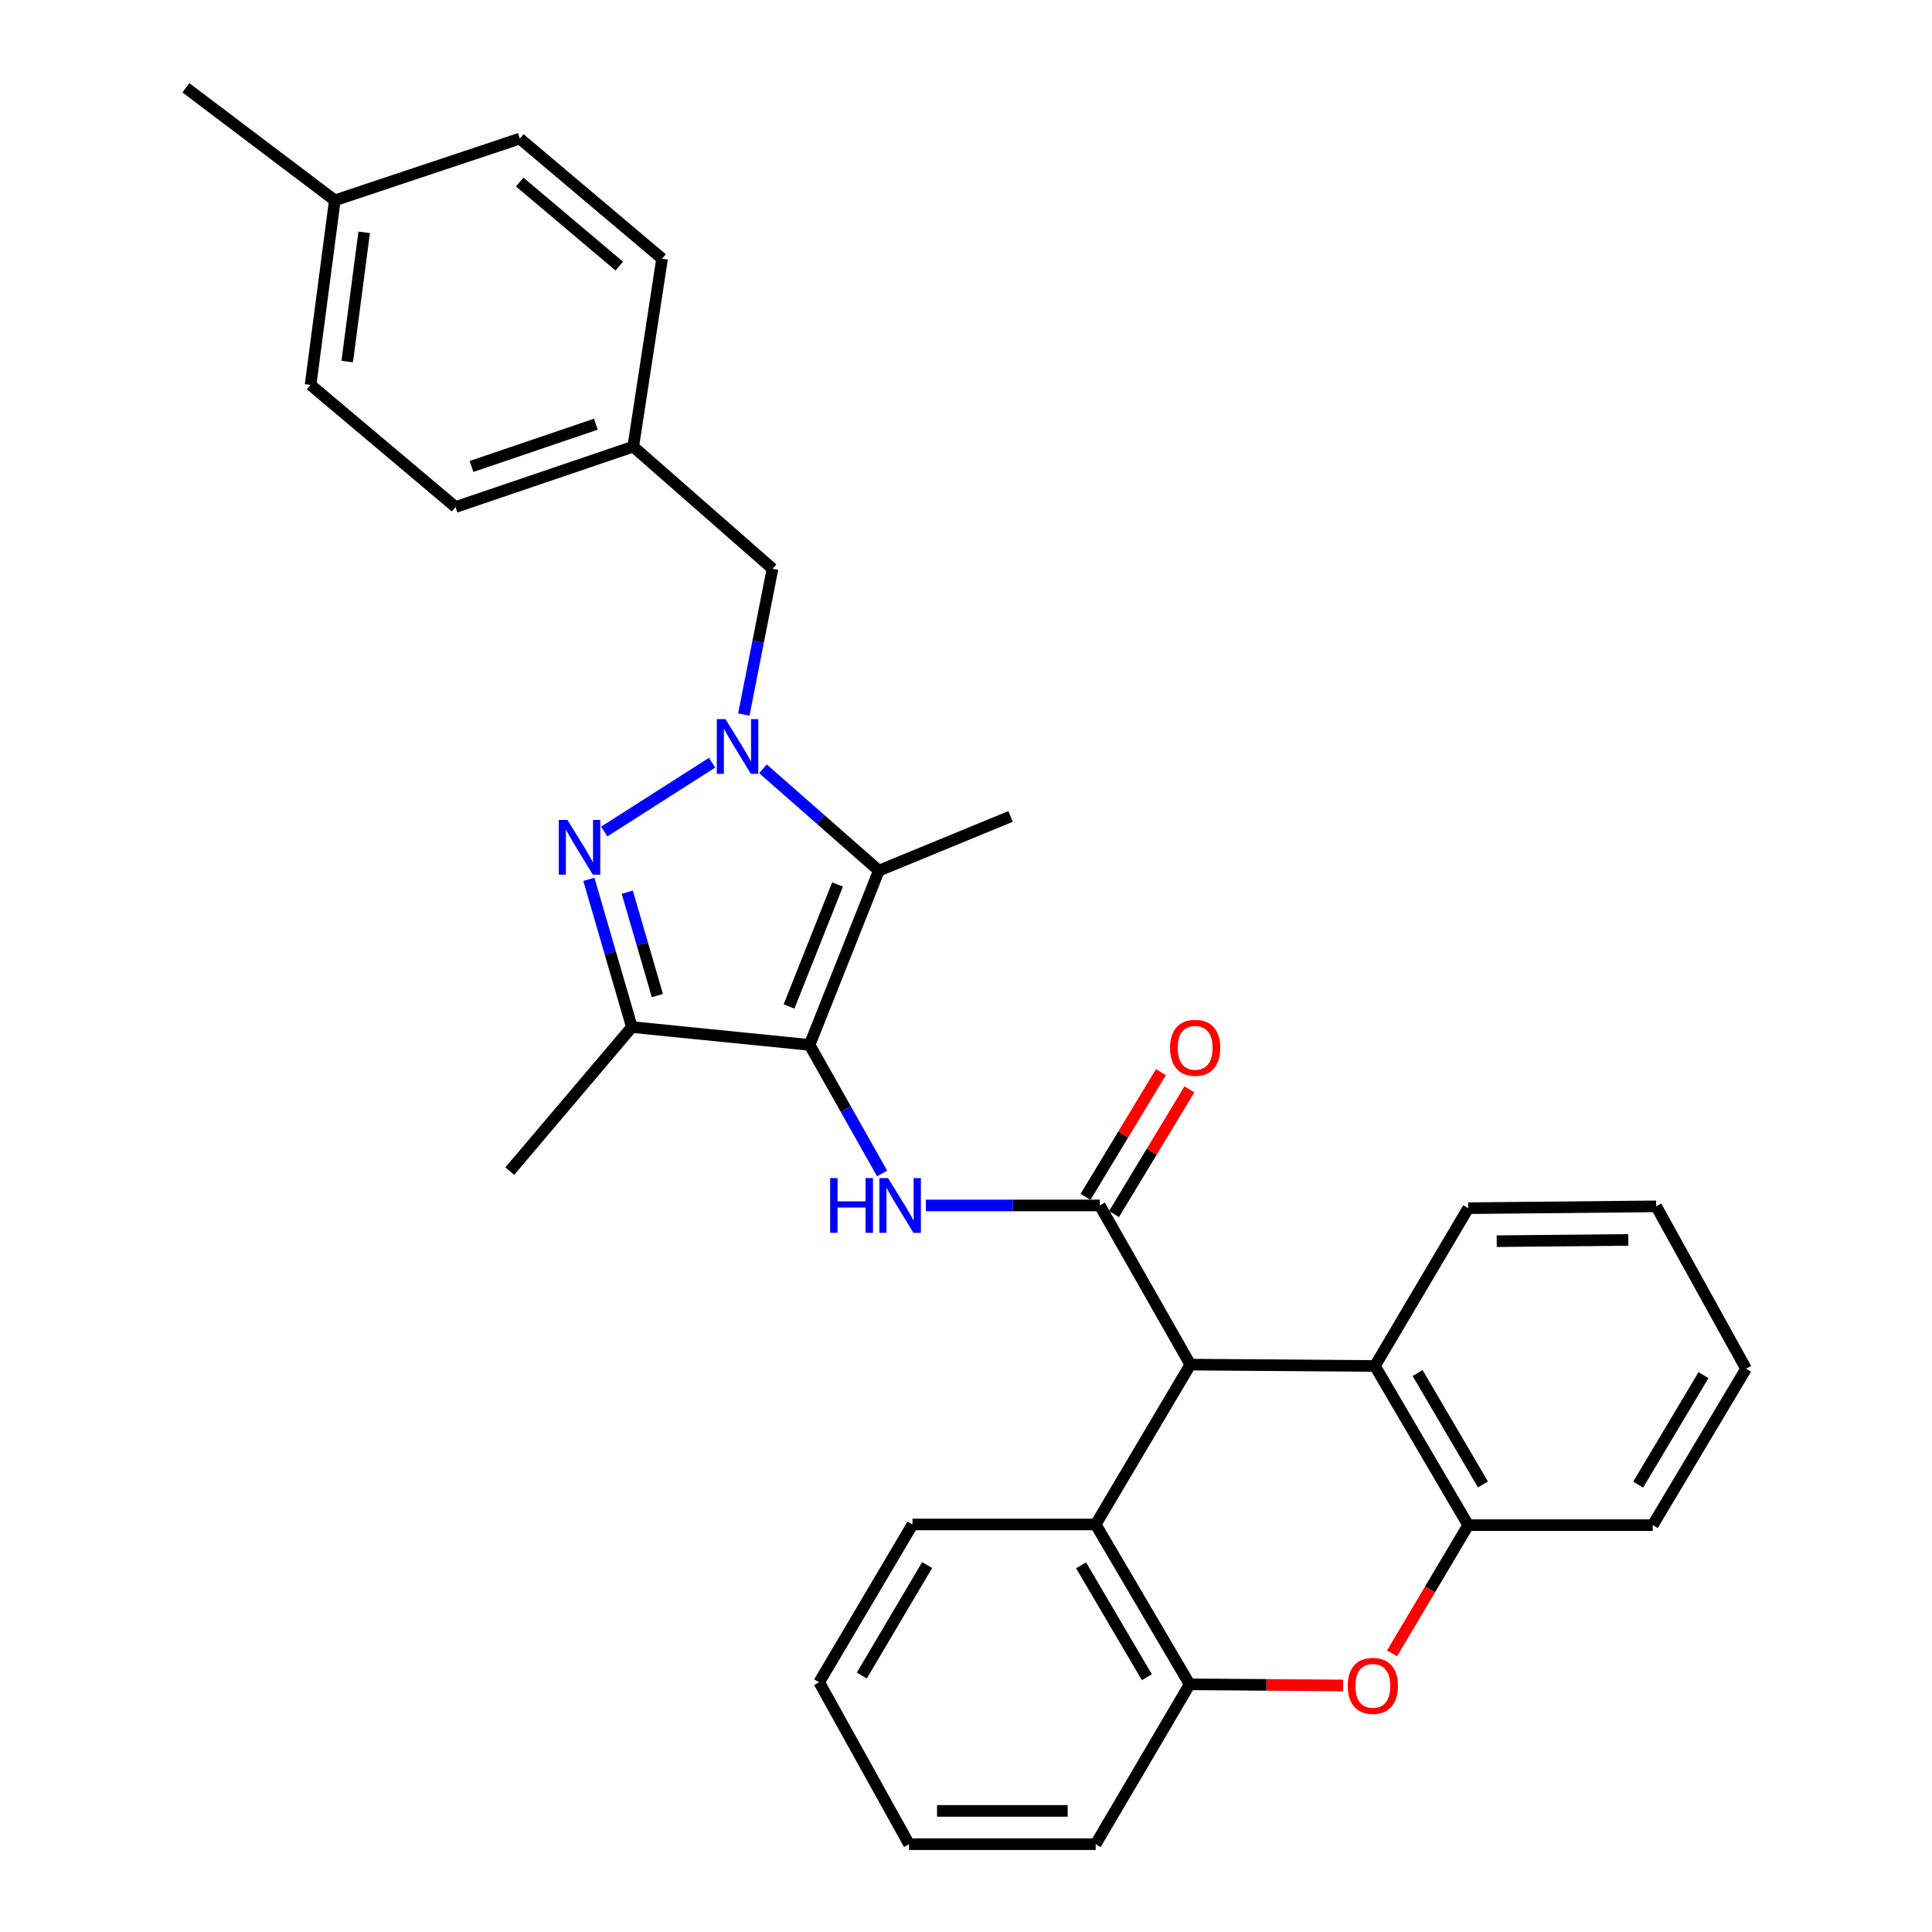 <?xml version='1.0' encoding='iso-8859-1'?>
<svg version='1.1' baseProfile='full'
              xmlns='http://www.w3.org/2000/svg'
                      xmlns:rdkit='http://www.rdkit.org/xml'
                      xmlns:xlink='http://www.w3.org/1999/xlink'
                  xml:space='preserve'
width='1000px' height='1000px' viewBox='0 0 1000 1000'>
<!-- END OF HEADER -->
<rect style='opacity:1.0;fill:#FFFFFF;stroke:none' width='1000' height='1000' x='0' y='0'> </rect>
<path class='bond-2' d='M 419.037,540.84 L 454.901,450.641' style='fill:none;fill-rule:evenodd;stroke:#000000;stroke-width:6px;stroke-linecap:butt;stroke-linejoin:miter;stroke-opacity:1' />
<path class='bond-2' d='M 408.408,520.945 L 433.512,457.806' style='fill:none;fill-rule:evenodd;stroke:#000000;stroke-width:6px;stroke-linecap:butt;stroke-linejoin:miter;stroke-opacity:1' />
<path class='bond-4' d='M 419.037,540.84 L 327.058,531.604' style='fill:none;fill-rule:evenodd;stroke:#000000;stroke-width:6px;stroke-linecap:butt;stroke-linejoin:miter;stroke-opacity:1' />
<path class='bond-5' d='M 419.037,540.84 L 437.806,574.116' style='fill:none;fill-rule:evenodd;stroke:#000000;stroke-width:6px;stroke-linecap:butt;stroke-linejoin:miter;stroke-opacity:1' />
<path class='bond-5' d='M 437.806,574.116 L 456.575,607.392' style='fill:none;fill-rule:evenodd;stroke:#0000FF;stroke-width:6px;stroke-linecap:butt;stroke-linejoin:miter;stroke-opacity:1' />
<path class='bond-0' d='M 394.922,397.938 L 424.912,424.29' style='fill:none;fill-rule:evenodd;stroke:#0000FF;stroke-width:6px;stroke-linecap:butt;stroke-linejoin:miter;stroke-opacity:1' />
<path class='bond-0' d='M 424.912,424.29 L 454.901,450.641' style='fill:none;fill-rule:evenodd;stroke:#000000;stroke-width:6px;stroke-linecap:butt;stroke-linejoin:miter;stroke-opacity:1' />
<path class='bond-12' d='M 384.997,369.858 L 392.427,332.125' style='fill:none;fill-rule:evenodd;stroke:#0000FF;stroke-width:6px;stroke-linecap:butt;stroke-linejoin:miter;stroke-opacity:1' />
<path class='bond-12' d='M 392.427,332.125 L 399.857,294.392' style='fill:none;fill-rule:evenodd;stroke:#000000;stroke-width:6px;stroke-linecap:butt;stroke-linejoin:miter;stroke-opacity:1' />
<path class='bond-31' d='M 368.582,394.764 L 312.737,430.409' style='fill:none;fill-rule:evenodd;stroke:#0000FF;stroke-width:6px;stroke-linecap:butt;stroke-linejoin:miter;stroke-opacity:1' />
<path class='bond-1' d='M 304.791,455.145 L 315.925,493.375' style='fill:none;fill-rule:evenodd;stroke:#0000FF;stroke-width:6px;stroke-linecap:butt;stroke-linejoin:miter;stroke-opacity:1' />
<path class='bond-1' d='M 315.925,493.375 L 327.058,531.604' style='fill:none;fill-rule:evenodd;stroke:#000000;stroke-width:6px;stroke-linecap:butt;stroke-linejoin:miter;stroke-opacity:1' />
<path class='bond-1' d='M 324.672,461.797 L 332.466,488.557' style='fill:none;fill-rule:evenodd;stroke:#0000FF;stroke-width:6px;stroke-linecap:butt;stroke-linejoin:miter;stroke-opacity:1' />
<path class='bond-1' d='M 332.466,488.557 L 340.259,515.318' style='fill:none;fill-rule:evenodd;stroke:#000000;stroke-width:6px;stroke-linecap:butt;stroke-linejoin:miter;stroke-opacity:1' />
<path class='bond-15' d='M 454.901,450.641 L 523.086,422.588' style='fill:none;fill-rule:evenodd;stroke:#000000;stroke-width:6px;stroke-linecap:butt;stroke-linejoin:miter;stroke-opacity:1' />
<path class='bond-3' d='M 569.248,623.937 L 524.239,623.937' style='fill:none;fill-rule:evenodd;stroke:#000000;stroke-width:6px;stroke-linecap:butt;stroke-linejoin:miter;stroke-opacity:1' />
<path class='bond-3' d='M 524.239,623.937 L 479.231,623.937' style='fill:none;fill-rule:evenodd;stroke:#0000FF;stroke-width:6px;stroke-linecap:butt;stroke-linejoin:miter;stroke-opacity:1' />
<path class='bond-6' d='M 569.248,623.937 L 616.118,706.317' style='fill:none;fill-rule:evenodd;stroke:#000000;stroke-width:6px;stroke-linecap:butt;stroke-linejoin:miter;stroke-opacity:1' />
<path class='bond-13' d='M 576.62,628.392 L 596.119,596.125' style='fill:none;fill-rule:evenodd;stroke:#000000;stroke-width:6px;stroke-linecap:butt;stroke-linejoin:miter;stroke-opacity:1' />
<path class='bond-13' d='M 596.119,596.125 L 615.618,563.858' style='fill:none;fill-rule:evenodd;stroke:#FF0000;stroke-width:6px;stroke-linecap:butt;stroke-linejoin:miter;stroke-opacity:1' />
<path class='bond-13' d='M 561.875,619.482 L 581.374,587.215' style='fill:none;fill-rule:evenodd;stroke:#000000;stroke-width:6px;stroke-linecap:butt;stroke-linejoin:miter;stroke-opacity:1' />
<path class='bond-13' d='M 581.374,587.215 L 600.873,554.948' style='fill:none;fill-rule:evenodd;stroke:#FF0000;stroke-width:6px;stroke-linecap:butt;stroke-linejoin:miter;stroke-opacity:1' />
<path class='bond-16' d='M 327.058,531.604 L 263.85,606.183' style='fill:none;fill-rule:evenodd;stroke:#000000;stroke-width:6px;stroke-linecap:butt;stroke-linejoin:miter;stroke-opacity:1' />
<path class='bond-8' d='M 616.118,706.317 L 711.648,707.034' style='fill:none;fill-rule:evenodd;stroke:#000000;stroke-width:6px;stroke-linecap:butt;stroke-linejoin:miter;stroke-opacity:1' />
<path class='bond-9' d='M 616.118,706.317 L 567.113,789.06' style='fill:none;fill-rule:evenodd;stroke:#000000;stroke-width:6px;stroke-linecap:butt;stroke-linejoin:miter;stroke-opacity:1' />
<path class='bond-7' d='M 695.215,872.396 L 655.489,872.099' style='fill:none;fill-rule:evenodd;stroke:#FF0000;stroke-width:6px;stroke-linecap:butt;stroke-linejoin:miter;stroke-opacity:1' />
<path class='bond-7' d='M 655.489,872.099 L 615.764,871.803' style='fill:none;fill-rule:evenodd;stroke:#000000;stroke-width:6px;stroke-linecap:butt;stroke-linejoin:miter;stroke-opacity:1' />
<path class='bond-32' d='M 720.526,855.774 L 740.235,822.594' style='fill:none;fill-rule:evenodd;stroke:#FF0000;stroke-width:6px;stroke-linecap:butt;stroke-linejoin:miter;stroke-opacity:1' />
<path class='bond-32' d='M 740.235,822.594 L 759.944,789.414' style='fill:none;fill-rule:evenodd;stroke:#000000;stroke-width:6px;stroke-linecap:butt;stroke-linejoin:miter;stroke-opacity:1' />
<path class='bond-11' d='M 711.648,707.034 L 759.944,789.414' style='fill:none;fill-rule:evenodd;stroke:#000000;stroke-width:6px;stroke-linecap:butt;stroke-linejoin:miter;stroke-opacity:1' />
<path class='bond-11' d='M 733.754,710.678 L 767.562,768.344' style='fill:none;fill-rule:evenodd;stroke:#000000;stroke-width:6px;stroke-linecap:butt;stroke-linejoin:miter;stroke-opacity:1' />
<path class='bond-23' d='M 711.648,707.034 L 759.944,625.354' style='fill:none;fill-rule:evenodd;stroke:#000000;stroke-width:6px;stroke-linecap:butt;stroke-linejoin:miter;stroke-opacity:1' />
<path class='bond-10' d='M 567.113,789.06 L 615.764,871.803' style='fill:none;fill-rule:evenodd;stroke:#000000;stroke-width:6px;stroke-linecap:butt;stroke-linejoin:miter;stroke-opacity:1' />
<path class='bond-10' d='M 559.56,810.203 L 593.615,868.123' style='fill:none;fill-rule:evenodd;stroke:#000000;stroke-width:6px;stroke-linecap:butt;stroke-linejoin:miter;stroke-opacity:1' />
<path class='bond-22' d='M 567.113,789.06 L 472.301,789.06' style='fill:none;fill-rule:evenodd;stroke:#000000;stroke-width:6px;stroke-linecap:butt;stroke-linejoin:miter;stroke-opacity:1' />
<path class='bond-25' d='M 615.764,871.803 L 567.113,954.545' style='fill:none;fill-rule:evenodd;stroke:#000000;stroke-width:6px;stroke-linecap:butt;stroke-linejoin:miter;stroke-opacity:1' />
<path class='bond-24' d='M 759.944,789.414 L 855.464,789.414' style='fill:none;fill-rule:evenodd;stroke:#000000;stroke-width:6px;stroke-linecap:butt;stroke-linejoin:miter;stroke-opacity:1' />
<path class='bond-14' d='M 399.857,294.392 L 327.766,231.184' style='fill:none;fill-rule:evenodd;stroke:#000000;stroke-width:6px;stroke-linecap:butt;stroke-linejoin:miter;stroke-opacity:1' />
<path class='bond-18' d='M 327.766,231.184 L 342.688,133.883' style='fill:none;fill-rule:evenodd;stroke:#000000;stroke-width:6px;stroke-linecap:butt;stroke-linejoin:miter;stroke-opacity:1' />
<path class='bond-19' d='M 327.766,231.184 L 235.797,262.433' style='fill:none;fill-rule:evenodd;stroke:#000000;stroke-width:6px;stroke-linecap:butt;stroke-linejoin:miter;stroke-opacity:1' />
<path class='bond-19' d='M 308.428,219.559 L 244.05,241.434' style='fill:none;fill-rule:evenodd;stroke:#000000;stroke-width:6px;stroke-linecap:butt;stroke-linejoin:miter;stroke-opacity:1' />
<path class='bond-17' d='M 173.297,103.695 L 160.759,199.225' style='fill:none;fill-rule:evenodd;stroke:#000000;stroke-width:6px;stroke-linecap:butt;stroke-linejoin:miter;stroke-opacity:1' />
<path class='bond-17' d='M 188.498,120.267 L 179.721,187.138' style='fill:none;fill-rule:evenodd;stroke:#000000;stroke-width:6px;stroke-linecap:butt;stroke-linejoin:miter;stroke-opacity:1' />
<path class='bond-26' d='M 173.297,103.695 L 96.239,45.455' style='fill:none;fill-rule:evenodd;stroke:#000000;stroke-width:6px;stroke-linecap:butt;stroke-linejoin:miter;stroke-opacity:1' />
<path class='bond-33' d='M 173.297,103.695 L 269.066,71.737' style='fill:none;fill-rule:evenodd;stroke:#000000;stroke-width:6px;stroke-linecap:butt;stroke-linejoin:miter;stroke-opacity:1' />
<path class='bond-20' d='M 342.688,133.883 L 269.066,71.737' style='fill:none;fill-rule:evenodd;stroke:#000000;stroke-width:6px;stroke-linecap:butt;stroke-linejoin:miter;stroke-opacity:1' />
<path class='bond-20' d='M 320.532,137.726 L 268.997,94.224' style='fill:none;fill-rule:evenodd;stroke:#000000;stroke-width:6px;stroke-linecap:butt;stroke-linejoin:miter;stroke-opacity:1' />
<path class='bond-21' d='M 235.797,262.433 L 160.759,199.225' style='fill:none;fill-rule:evenodd;stroke:#000000;stroke-width:6px;stroke-linecap:butt;stroke-linejoin:miter;stroke-opacity:1' />
<path class='bond-28' d='M 472.301,789.06 L 424.005,870.74' style='fill:none;fill-rule:evenodd;stroke:#000000;stroke-width:6px;stroke-linecap:butt;stroke-linejoin:miter;stroke-opacity:1' />
<path class='bond-28' d='M 479.886,810.08 L 446.079,867.257' style='fill:none;fill-rule:evenodd;stroke:#000000;stroke-width:6px;stroke-linecap:butt;stroke-linejoin:miter;stroke-opacity:1' />
<path class='bond-27' d='M 759.944,625.354 L 857.245,624.406' style='fill:none;fill-rule:evenodd;stroke:#000000;stroke-width:6px;stroke-linecap:butt;stroke-linejoin:miter;stroke-opacity:1' />
<path class='bond-27' d='M 774.707,642.439 L 842.817,641.776' style='fill:none;fill-rule:evenodd;stroke:#000000;stroke-width:6px;stroke-linecap:butt;stroke-linejoin:miter;stroke-opacity:1' />
<path class='bond-35' d='M 855.464,789.414 L 903.761,708.451' style='fill:none;fill-rule:evenodd;stroke:#000000;stroke-width:6px;stroke-linecap:butt;stroke-linejoin:miter;stroke-opacity:1' />
<path class='bond-35' d='M 847.913,768.443 L 881.721,711.769' style='fill:none;fill-rule:evenodd;stroke:#000000;stroke-width:6px;stroke-linecap:butt;stroke-linejoin:miter;stroke-opacity:1' />
<path class='bond-34' d='M 567.113,954.545 L 470.53,954.545' style='fill:none;fill-rule:evenodd;stroke:#000000;stroke-width:6px;stroke-linecap:butt;stroke-linejoin:miter;stroke-opacity:1' />
<path class='bond-34' d='M 552.626,937.317 L 485.018,937.317' style='fill:none;fill-rule:evenodd;stroke:#000000;stroke-width:6px;stroke-linecap:butt;stroke-linejoin:miter;stroke-opacity:1' />
<path class='bond-30' d='M 857.245,624.406 L 903.761,708.451' style='fill:none;fill-rule:evenodd;stroke:#000000;stroke-width:6px;stroke-linecap:butt;stroke-linejoin:miter;stroke-opacity:1' />
<path class='bond-29' d='M 424.005,870.74 L 470.53,954.545' style='fill:none;fill-rule:evenodd;stroke:#000000;stroke-width:6px;stroke-linecap:butt;stroke-linejoin:miter;stroke-opacity:1' />
<path  class='atom-1' d='M 375.488 372.201
L 384.768 387.201
Q 385.688 388.681, 387.168 391.361
Q 388.648 394.041, 388.728 394.201
L 388.728 372.201
L 392.488 372.201
L 392.488 400.521
L 388.608 400.521
L 378.648 384.121
Q 377.488 382.201, 376.248 380.001
Q 375.048 377.801, 374.688 377.121
L 374.688 400.521
L 371.008 400.521
L 371.008 372.201
L 375.488 372.201
' fill='#0000FF'/>
<path  class='atom-2' d='M 293.702 424.403
L 302.982 439.403
Q 303.902 440.883, 305.382 443.563
Q 306.862 446.243, 306.942 446.403
L 306.942 424.403
L 310.702 424.403
L 310.702 452.723
L 306.822 452.723
L 296.862 436.323
Q 295.702 434.403, 294.462 432.203
Q 293.262 430.003, 292.902 429.323
L 292.902 452.723
L 289.222 452.723
L 289.222 424.403
L 293.702 424.403
' fill='#0000FF'/>
<path  class='atom-6' d='M 429.687 609.777
L 433.527 609.777
L 433.527 621.817
L 448.007 621.817
L 448.007 609.777
L 451.847 609.777
L 451.847 638.097
L 448.007 638.097
L 448.007 625.017
L 433.527 625.017
L 433.527 638.097
L 429.687 638.097
L 429.687 609.777
' fill='#0000FF'/>
<path  class='atom-6' d='M 459.647 609.777
L 468.927 624.777
Q 469.847 626.257, 471.327 628.937
Q 472.807 631.617, 472.887 631.777
L 472.887 609.777
L 476.647 609.777
L 476.647 638.097
L 472.767 638.097
L 462.807 621.697
Q 461.647 619.777, 460.407 617.577
Q 459.207 615.377, 458.847 614.697
L 458.847 638.097
L 455.167 638.097
L 455.167 609.777
L 459.647 609.777
' fill='#0000FF'/>
<path  class='atom-8' d='M 697.585 872.591
Q 697.585 865.791, 700.945 861.991
Q 704.305 858.191, 710.585 858.191
Q 716.865 858.191, 720.225 861.991
Q 723.585 865.791, 723.585 872.591
Q 723.585 879.471, 720.185 883.391
Q 716.785 887.271, 710.585 887.271
Q 704.345 887.271, 700.945 883.391
Q 697.585 879.511, 697.585 872.591
M 710.585 884.071
Q 714.905 884.071, 717.225 881.191
Q 719.585 878.271, 719.585 872.591
Q 719.585 867.031, 717.225 864.231
Q 714.905 861.391, 710.585 861.391
Q 706.265 861.391, 703.905 864.191
Q 701.585 866.991, 701.585 872.591
Q 701.585 878.311, 703.905 881.191
Q 706.265 884.071, 710.585 884.071
' fill='#FF0000'/>
<path  class='atom-14' d='M 605.606 542.337
Q 605.606 535.537, 608.966 531.737
Q 612.326 527.937, 618.606 527.937
Q 624.886 527.937, 628.246 531.737
Q 631.606 535.537, 631.606 542.337
Q 631.606 549.217, 628.206 553.137
Q 624.806 557.017, 618.606 557.017
Q 612.366 557.017, 608.966 553.137
Q 605.606 549.257, 605.606 542.337
M 618.606 553.817
Q 622.926 553.817, 625.246 550.937
Q 627.606 548.017, 627.606 542.337
Q 627.606 536.777, 625.246 533.977
Q 622.926 531.137, 618.606 531.137
Q 614.286 531.137, 611.926 533.937
Q 609.606 536.737, 609.606 542.337
Q 609.606 548.057, 611.926 550.937
Q 614.286 553.817, 618.606 553.817
' fill='#FF0000'/>
</svg>
